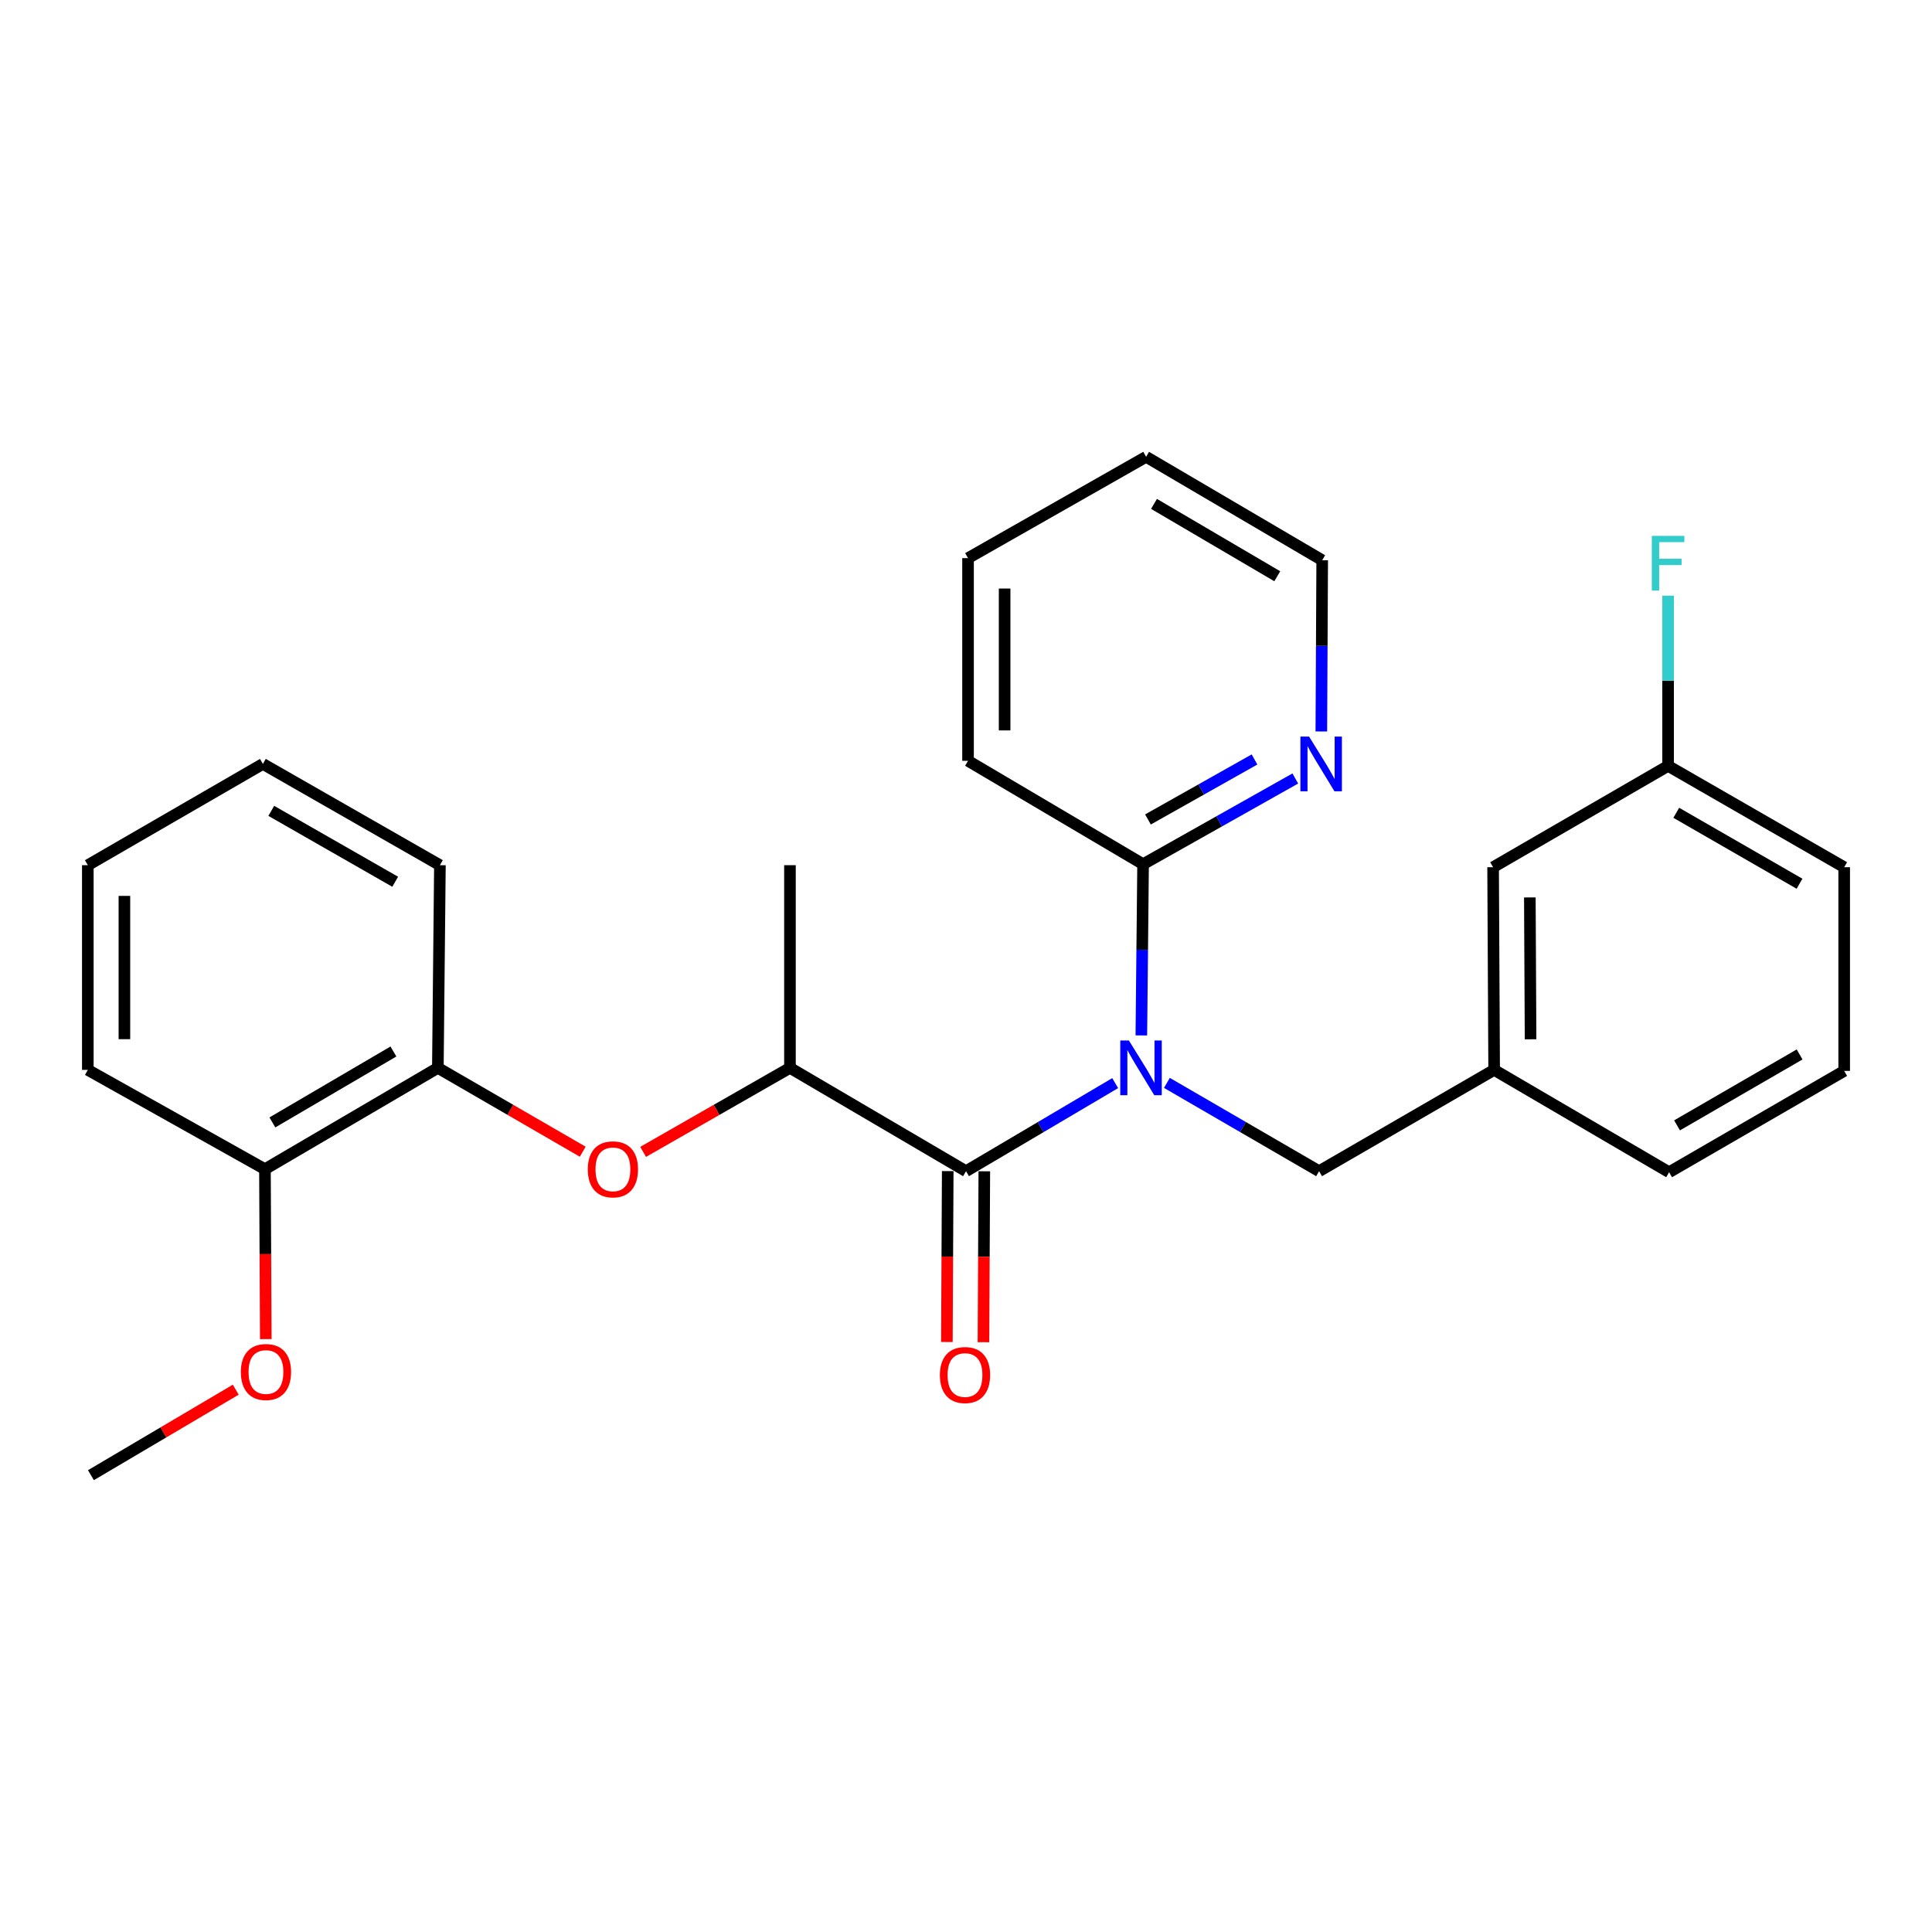 <?xml version='1.0' encoding='iso-8859-1'?>
<svg version='1.1' baseProfile='full'
              xmlns='http://www.w3.org/2000/svg'
                      xmlns:rdkit='http://www.rdkit.org/xml'
                      xmlns:xlink='http://www.w3.org/1999/xlink'
                  xml:space='preserve'
width='1000px' height='1000px' viewBox='0 0 1000 1000'>
<!-- END OF HEADER -->
<rect style='opacity:1.0;fill:#FFFFFF;stroke:none' width='1000' height='1000' x='0' y='0'> </rect>
<path class='bond-0' d='M 577.215,560.619 L 538.613,583.413' style='fill:none;fill-rule:evenodd;stroke:#0000FF;stroke-width:6px;stroke-linecap:butt;stroke-linejoin:miter;stroke-opacity:1' />
<path class='bond-0' d='M 538.613,583.413 L 500.011,606.207' style='fill:none;fill-rule:evenodd;stroke:#000000;stroke-width:6px;stroke-linecap:butt;stroke-linejoin:miter;stroke-opacity:1' />
<path class='bond-1' d='M 590.756,535.929 L 591.207,491.618' style='fill:none;fill-rule:evenodd;stroke:#0000FF;stroke-width:6px;stroke-linecap:butt;stroke-linejoin:miter;stroke-opacity:1' />
<path class='bond-1' d='M 591.207,491.618 L 591.658,447.307' style='fill:none;fill-rule:evenodd;stroke:#000000;stroke-width:6px;stroke-linecap:butt;stroke-linejoin:miter;stroke-opacity:1' />
<path class='bond-4' d='M 603.989,560.502 L 643.374,583.355' style='fill:none;fill-rule:evenodd;stroke:#0000FF;stroke-width:6px;stroke-linecap:butt;stroke-linejoin:miter;stroke-opacity:1' />
<path class='bond-4' d='M 643.374,583.355 L 682.759,606.207' style='fill:none;fill-rule:evenodd;stroke:#000000;stroke-width:6px;stroke-linecap:butt;stroke-linejoin:miter;stroke-opacity:1' />
<path class='bond-2' d='M 500.011,606.207 L 408.878,552.725' style='fill:none;fill-rule:evenodd;stroke:#000000;stroke-width:6px;stroke-linecap:butt;stroke-linejoin:miter;stroke-opacity:1' />
<path class='bond-7' d='M 490.543,606.16 L 490.322,650.396' style='fill:none;fill-rule:evenodd;stroke:#000000;stroke-width:6px;stroke-linecap:butt;stroke-linejoin:miter;stroke-opacity:1' />
<path class='bond-7' d='M 490.322,650.396 L 490.102,694.632' style='fill:none;fill-rule:evenodd;stroke:#FF0000;stroke-width:6px;stroke-linecap:butt;stroke-linejoin:miter;stroke-opacity:1' />
<path class='bond-7' d='M 509.478,606.254 L 509.257,650.49' style='fill:none;fill-rule:evenodd;stroke:#000000;stroke-width:6px;stroke-linecap:butt;stroke-linejoin:miter;stroke-opacity:1' />
<path class='bond-7' d='M 509.257,650.49 L 509.037,694.727' style='fill:none;fill-rule:evenodd;stroke:#FF0000;stroke-width:6px;stroke-linecap:butt;stroke-linejoin:miter;stroke-opacity:1' />
<path class='bond-6' d='M 591.658,447.307 L 631.053,425.123' style='fill:none;fill-rule:evenodd;stroke:#000000;stroke-width:6px;stroke-linecap:butt;stroke-linejoin:miter;stroke-opacity:1' />
<path class='bond-6' d='M 631.053,425.123 L 670.447,402.94' style='fill:none;fill-rule:evenodd;stroke:#0000FF;stroke-width:6px;stroke-linecap:butt;stroke-linejoin:miter;stroke-opacity:1' />
<path class='bond-6' d='M 594.185,424.152 L 621.762,408.624' style='fill:none;fill-rule:evenodd;stroke:#000000;stroke-width:6px;stroke-linecap:butt;stroke-linejoin:miter;stroke-opacity:1' />
<path class='bond-6' d='M 621.762,408.624 L 649.338,393.095' style='fill:none;fill-rule:evenodd;stroke:#0000FF;stroke-width:6px;stroke-linecap:butt;stroke-linejoin:miter;stroke-opacity:1' />
<path class='bond-14' d='M 591.658,447.307 L 501.052,393.793' style='fill:none;fill-rule:evenodd;stroke:#000000;stroke-width:6px;stroke-linecap:butt;stroke-linejoin:miter;stroke-opacity:1' />
<path class='bond-3' d='M 408.878,552.725 L 370.88,574.47' style='fill:none;fill-rule:evenodd;stroke:#000000;stroke-width:6px;stroke-linecap:butt;stroke-linejoin:miter;stroke-opacity:1' />
<path class='bond-3' d='M 370.88,574.47 L 332.881,596.215' style='fill:none;fill-rule:evenodd;stroke:#FF0000;stroke-width:6px;stroke-linecap:butt;stroke-linejoin:miter;stroke-opacity:1' />
<path class='bond-15' d='M 408.878,552.725 L 408.878,447.822' style='fill:none;fill-rule:evenodd;stroke:#000000;stroke-width:6px;stroke-linecap:butt;stroke-linejoin:miter;stroke-opacity:1' />
<path class='bond-5' d='M 301.624,596.127 L 264.13,574.426' style='fill:none;fill-rule:evenodd;stroke:#FF0000;stroke-width:6px;stroke-linecap:butt;stroke-linejoin:miter;stroke-opacity:1' />
<path class='bond-5' d='M 264.13,574.426 L 226.635,552.725' style='fill:none;fill-rule:evenodd;stroke:#000000;stroke-width:6px;stroke-linecap:butt;stroke-linejoin:miter;stroke-opacity:1' />
<path class='bond-9' d='M 682.759,606.207 L 773.365,553.766' style='fill:none;fill-rule:evenodd;stroke:#000000;stroke-width:6px;stroke-linecap:butt;stroke-linejoin:miter;stroke-opacity:1' />
<path class='bond-8' d='M 226.635,552.725 L 137.134,605.165' style='fill:none;fill-rule:evenodd;stroke:#000000;stroke-width:6px;stroke-linecap:butt;stroke-linejoin:miter;stroke-opacity:1' />
<path class='bond-8' d='M 203.637,544.253 L 140.986,580.962' style='fill:none;fill-rule:evenodd;stroke:#000000;stroke-width:6px;stroke-linecap:butt;stroke-linejoin:miter;stroke-opacity:1' />
<path class='bond-18' d='M 226.635,552.725 L 227.698,447.822' style='fill:none;fill-rule:evenodd;stroke:#000000;stroke-width:6px;stroke-linecap:butt;stroke-linejoin:miter;stroke-opacity:1' />
<path class='bond-17' d='M 683.917,378.607 L 684.143,334.285' style='fill:none;fill-rule:evenodd;stroke:#0000FF;stroke-width:6px;stroke-linecap:butt;stroke-linejoin:miter;stroke-opacity:1' />
<path class='bond-17' d='M 684.143,334.285 L 684.368,289.964' style='fill:none;fill-rule:evenodd;stroke:#000000;stroke-width:6px;stroke-linecap:butt;stroke-linejoin:miter;stroke-opacity:1' />
<path class='bond-13' d='M 137.134,605.165 L 137.354,649.145' style='fill:none;fill-rule:evenodd;stroke:#000000;stroke-width:6px;stroke-linecap:butt;stroke-linejoin:miter;stroke-opacity:1' />
<path class='bond-13' d='M 137.354,649.145 L 137.575,693.125' style='fill:none;fill-rule:evenodd;stroke:#FF0000;stroke-width:6px;stroke-linecap:butt;stroke-linejoin:miter;stroke-opacity:1' />
<path class='bond-20' d='M 137.134,605.165 L 45.455,553.766' style='fill:none;fill-rule:evenodd;stroke:#000000;stroke-width:6px;stroke-linecap:butt;stroke-linejoin:miter;stroke-opacity:1' />
<path class='bond-10' d='M 773.365,553.766 L 772.828,448.874' style='fill:none;fill-rule:evenodd;stroke:#000000;stroke-width:6px;stroke-linecap:butt;stroke-linejoin:miter;stroke-opacity:1' />
<path class='bond-10' d='M 792.219,537.936 L 791.844,464.511' style='fill:none;fill-rule:evenodd;stroke:#000000;stroke-width:6px;stroke-linecap:butt;stroke-linejoin:miter;stroke-opacity:1' />
<path class='bond-19' d='M 773.365,553.766 L 863.929,606.743' style='fill:none;fill-rule:evenodd;stroke:#000000;stroke-width:6px;stroke-linecap:butt;stroke-linejoin:miter;stroke-opacity:1' />
<path class='bond-11' d='M 772.828,448.874 L 863.403,396.423' style='fill:none;fill-rule:evenodd;stroke:#000000;stroke-width:6px;stroke-linecap:butt;stroke-linejoin:miter;stroke-opacity:1' />
<path class='bond-12' d='M 863.403,396.423 L 863.403,352.368' style='fill:none;fill-rule:evenodd;stroke:#000000;stroke-width:6px;stroke-linecap:butt;stroke-linejoin:miter;stroke-opacity:1' />
<path class='bond-12' d='M 863.403,352.368 L 863.403,308.314' style='fill:none;fill-rule:evenodd;stroke:#33CCCC;stroke-width:6px;stroke-linecap:butt;stroke-linejoin:miter;stroke-opacity:1' />
<path class='bond-28' d='M 863.403,396.423 L 954.545,448.874' style='fill:none;fill-rule:evenodd;stroke:#000000;stroke-width:6px;stroke-linecap:butt;stroke-linejoin:miter;stroke-opacity:1' />
<path class='bond-28' d='M 867.629,420.703 L 931.429,457.418' style='fill:none;fill-rule:evenodd;stroke:#000000;stroke-width:6px;stroke-linecap:butt;stroke-linejoin:miter;stroke-opacity:1' />
<path class='bond-22' d='M 122.03,719.295 L 84.547,741.422' style='fill:none;fill-rule:evenodd;stroke:#FF0000;stroke-width:6px;stroke-linecap:butt;stroke-linejoin:miter;stroke-opacity:1' />
<path class='bond-22' d='M 84.547,741.422 L 47.064,763.55' style='fill:none;fill-rule:evenodd;stroke:#000000;stroke-width:6px;stroke-linecap:butt;stroke-linejoin:miter;stroke-opacity:1' />
<path class='bond-23' d='M 501.052,393.793 L 501.052,288.891' style='fill:none;fill-rule:evenodd;stroke:#000000;stroke-width:6px;stroke-linecap:butt;stroke-linejoin:miter;stroke-opacity:1' />
<path class='bond-23' d='M 519.987,378.058 L 519.987,304.626' style='fill:none;fill-rule:evenodd;stroke:#000000;stroke-width:6px;stroke-linecap:butt;stroke-linejoin:miter;stroke-opacity:1' />
<path class='bond-16' d='M 954.545,554.303 L 863.929,606.743' style='fill:none;fill-rule:evenodd;stroke:#000000;stroke-width:6px;stroke-linecap:butt;stroke-linejoin:miter;stroke-opacity:1' />
<path class='bond-16' d='M 931.469,545.78 L 868.037,582.488' style='fill:none;fill-rule:evenodd;stroke:#000000;stroke-width:6px;stroke-linecap:butt;stroke-linejoin:miter;stroke-opacity:1' />
<path class='bond-21' d='M 954.545,554.303 L 954.545,448.874' style='fill:none;fill-rule:evenodd;stroke:#000000;stroke-width:6px;stroke-linecap:butt;stroke-linejoin:miter;stroke-opacity:1' />
<path class='bond-27' d='M 684.368,289.964 L 593.226,236.45' style='fill:none;fill-rule:evenodd;stroke:#000000;stroke-width:6px;stroke-linecap:butt;stroke-linejoin:miter;stroke-opacity:1' />
<path class='bond-27' d='M 661.109,298.266 L 597.31,260.806' style='fill:none;fill-rule:evenodd;stroke:#000000;stroke-width:6px;stroke-linecap:butt;stroke-linejoin:miter;stroke-opacity:1' />
<path class='bond-25' d='M 227.698,447.822 L 136.071,395.403' style='fill:none;fill-rule:evenodd;stroke:#000000;stroke-width:6px;stroke-linecap:butt;stroke-linejoin:miter;stroke-opacity:1' />
<path class='bond-25' d='M 204.551,456.395 L 140.412,419.701' style='fill:none;fill-rule:evenodd;stroke:#000000;stroke-width:6px;stroke-linecap:butt;stroke-linejoin:miter;stroke-opacity:1' />
<path class='bond-29' d='M 45.455,553.766 L 45.455,447.822' style='fill:none;fill-rule:evenodd;stroke:#000000;stroke-width:6px;stroke-linecap:butt;stroke-linejoin:miter;stroke-opacity:1' />
<path class='bond-29' d='M 64.39,537.875 L 64.39,463.714' style='fill:none;fill-rule:evenodd;stroke:#000000;stroke-width:6px;stroke-linecap:butt;stroke-linejoin:miter;stroke-opacity:1' />
<path class='bond-24' d='M 501.052,288.891 L 593.226,236.45' style='fill:none;fill-rule:evenodd;stroke:#000000;stroke-width:6px;stroke-linecap:butt;stroke-linejoin:miter;stroke-opacity:1' />
<path class='bond-26' d='M 136.071,395.403 L 45.455,447.822' style='fill:none;fill-rule:evenodd;stroke:#000000;stroke-width:6px;stroke-linecap:butt;stroke-linejoin:miter;stroke-opacity:1' />
<path  class='atom-0' d='M 584.325 538.565
L 593.605 553.565
Q 594.525 555.045, 596.005 557.725
Q 597.485 560.405, 597.565 560.565
L 597.565 538.565
L 601.325 538.565
L 601.325 566.885
L 597.445 566.885
L 587.485 550.485
Q 586.325 548.565, 585.085 546.365
Q 583.885 544.165, 583.525 543.485
L 583.525 566.885
L 579.845 566.885
L 579.845 538.565
L 584.325 538.565
' fill='#0000FF'/>
<path  class='atom-4' d='M 304.241 605.245
Q 304.241 598.445, 307.601 594.645
Q 310.961 590.845, 317.241 590.845
Q 323.521 590.845, 326.881 594.645
Q 330.241 598.445, 330.241 605.245
Q 330.241 612.125, 326.841 616.045
Q 323.441 619.925, 317.241 619.925
Q 311.001 619.925, 307.601 616.045
Q 304.241 612.165, 304.241 605.245
M 317.241 616.725
Q 321.561 616.725, 323.881 613.845
Q 326.241 610.925, 326.241 605.245
Q 326.241 599.685, 323.881 596.885
Q 321.561 594.045, 317.241 594.045
Q 312.921 594.045, 310.561 596.845
Q 308.241 599.645, 308.241 605.245
Q 308.241 610.965, 310.561 613.845
Q 312.921 616.725, 317.241 616.725
' fill='#FF0000'/>
<path  class='atom-7' d='M 677.572 381.243
L 686.852 396.243
Q 687.772 397.723, 689.252 400.403
Q 690.732 403.083, 690.812 403.243
L 690.812 381.243
L 694.572 381.243
L 694.572 409.563
L 690.692 409.563
L 680.732 393.163
Q 679.572 391.243, 678.332 389.043
Q 677.132 386.843, 676.772 386.163
L 676.772 409.563
L 673.092 409.563
L 673.092 381.243
L 677.572 381.243
' fill='#0000FF'/>
<path  class='atom-8' d='M 486.485 711.715
Q 486.485 704.915, 489.845 701.115
Q 493.205 697.315, 499.485 697.315
Q 505.765 697.315, 509.125 701.115
Q 512.485 704.915, 512.485 711.715
Q 512.485 718.595, 509.085 722.515
Q 505.685 726.395, 499.485 726.395
Q 493.245 726.395, 489.845 722.515
Q 486.485 718.635, 486.485 711.715
M 499.485 723.195
Q 503.805 723.195, 506.125 720.315
Q 508.485 717.395, 508.485 711.715
Q 508.485 706.155, 506.125 703.355
Q 503.805 700.515, 499.485 700.515
Q 495.165 700.515, 492.805 703.315
Q 490.485 706.115, 490.485 711.715
Q 490.485 717.435, 492.805 720.315
Q 495.165 723.195, 499.485 723.195
' fill='#FF0000'/>
<path  class='atom-13' d='M 854.983 277.371
L 871.823 277.371
L 871.823 280.611
L 858.783 280.611
L 858.783 289.211
L 870.383 289.211
L 870.383 292.491
L 858.783 292.491
L 858.783 305.691
L 854.983 305.691
L 854.983 277.371
' fill='#33CCCC'/>
<path  class='atom-14' d='M 124.66 710.148
Q 124.66 703.348, 128.02 699.548
Q 131.38 695.748, 137.66 695.748
Q 143.94 695.748, 147.3 699.548
Q 150.66 703.348, 150.66 710.148
Q 150.66 717.028, 147.26 720.948
Q 143.86 724.828, 137.66 724.828
Q 131.42 724.828, 128.02 720.948
Q 124.66 717.068, 124.66 710.148
M 137.66 721.628
Q 141.98 721.628, 144.3 718.748
Q 146.66 715.828, 146.66 710.148
Q 146.66 704.588, 144.3 701.788
Q 141.98 698.948, 137.66 698.948
Q 133.34 698.948, 130.98 701.748
Q 128.66 704.548, 128.66 710.148
Q 128.66 715.868, 130.98 718.748
Q 133.34 721.628, 137.66 721.628
' fill='#FF0000'/>
</svg>
